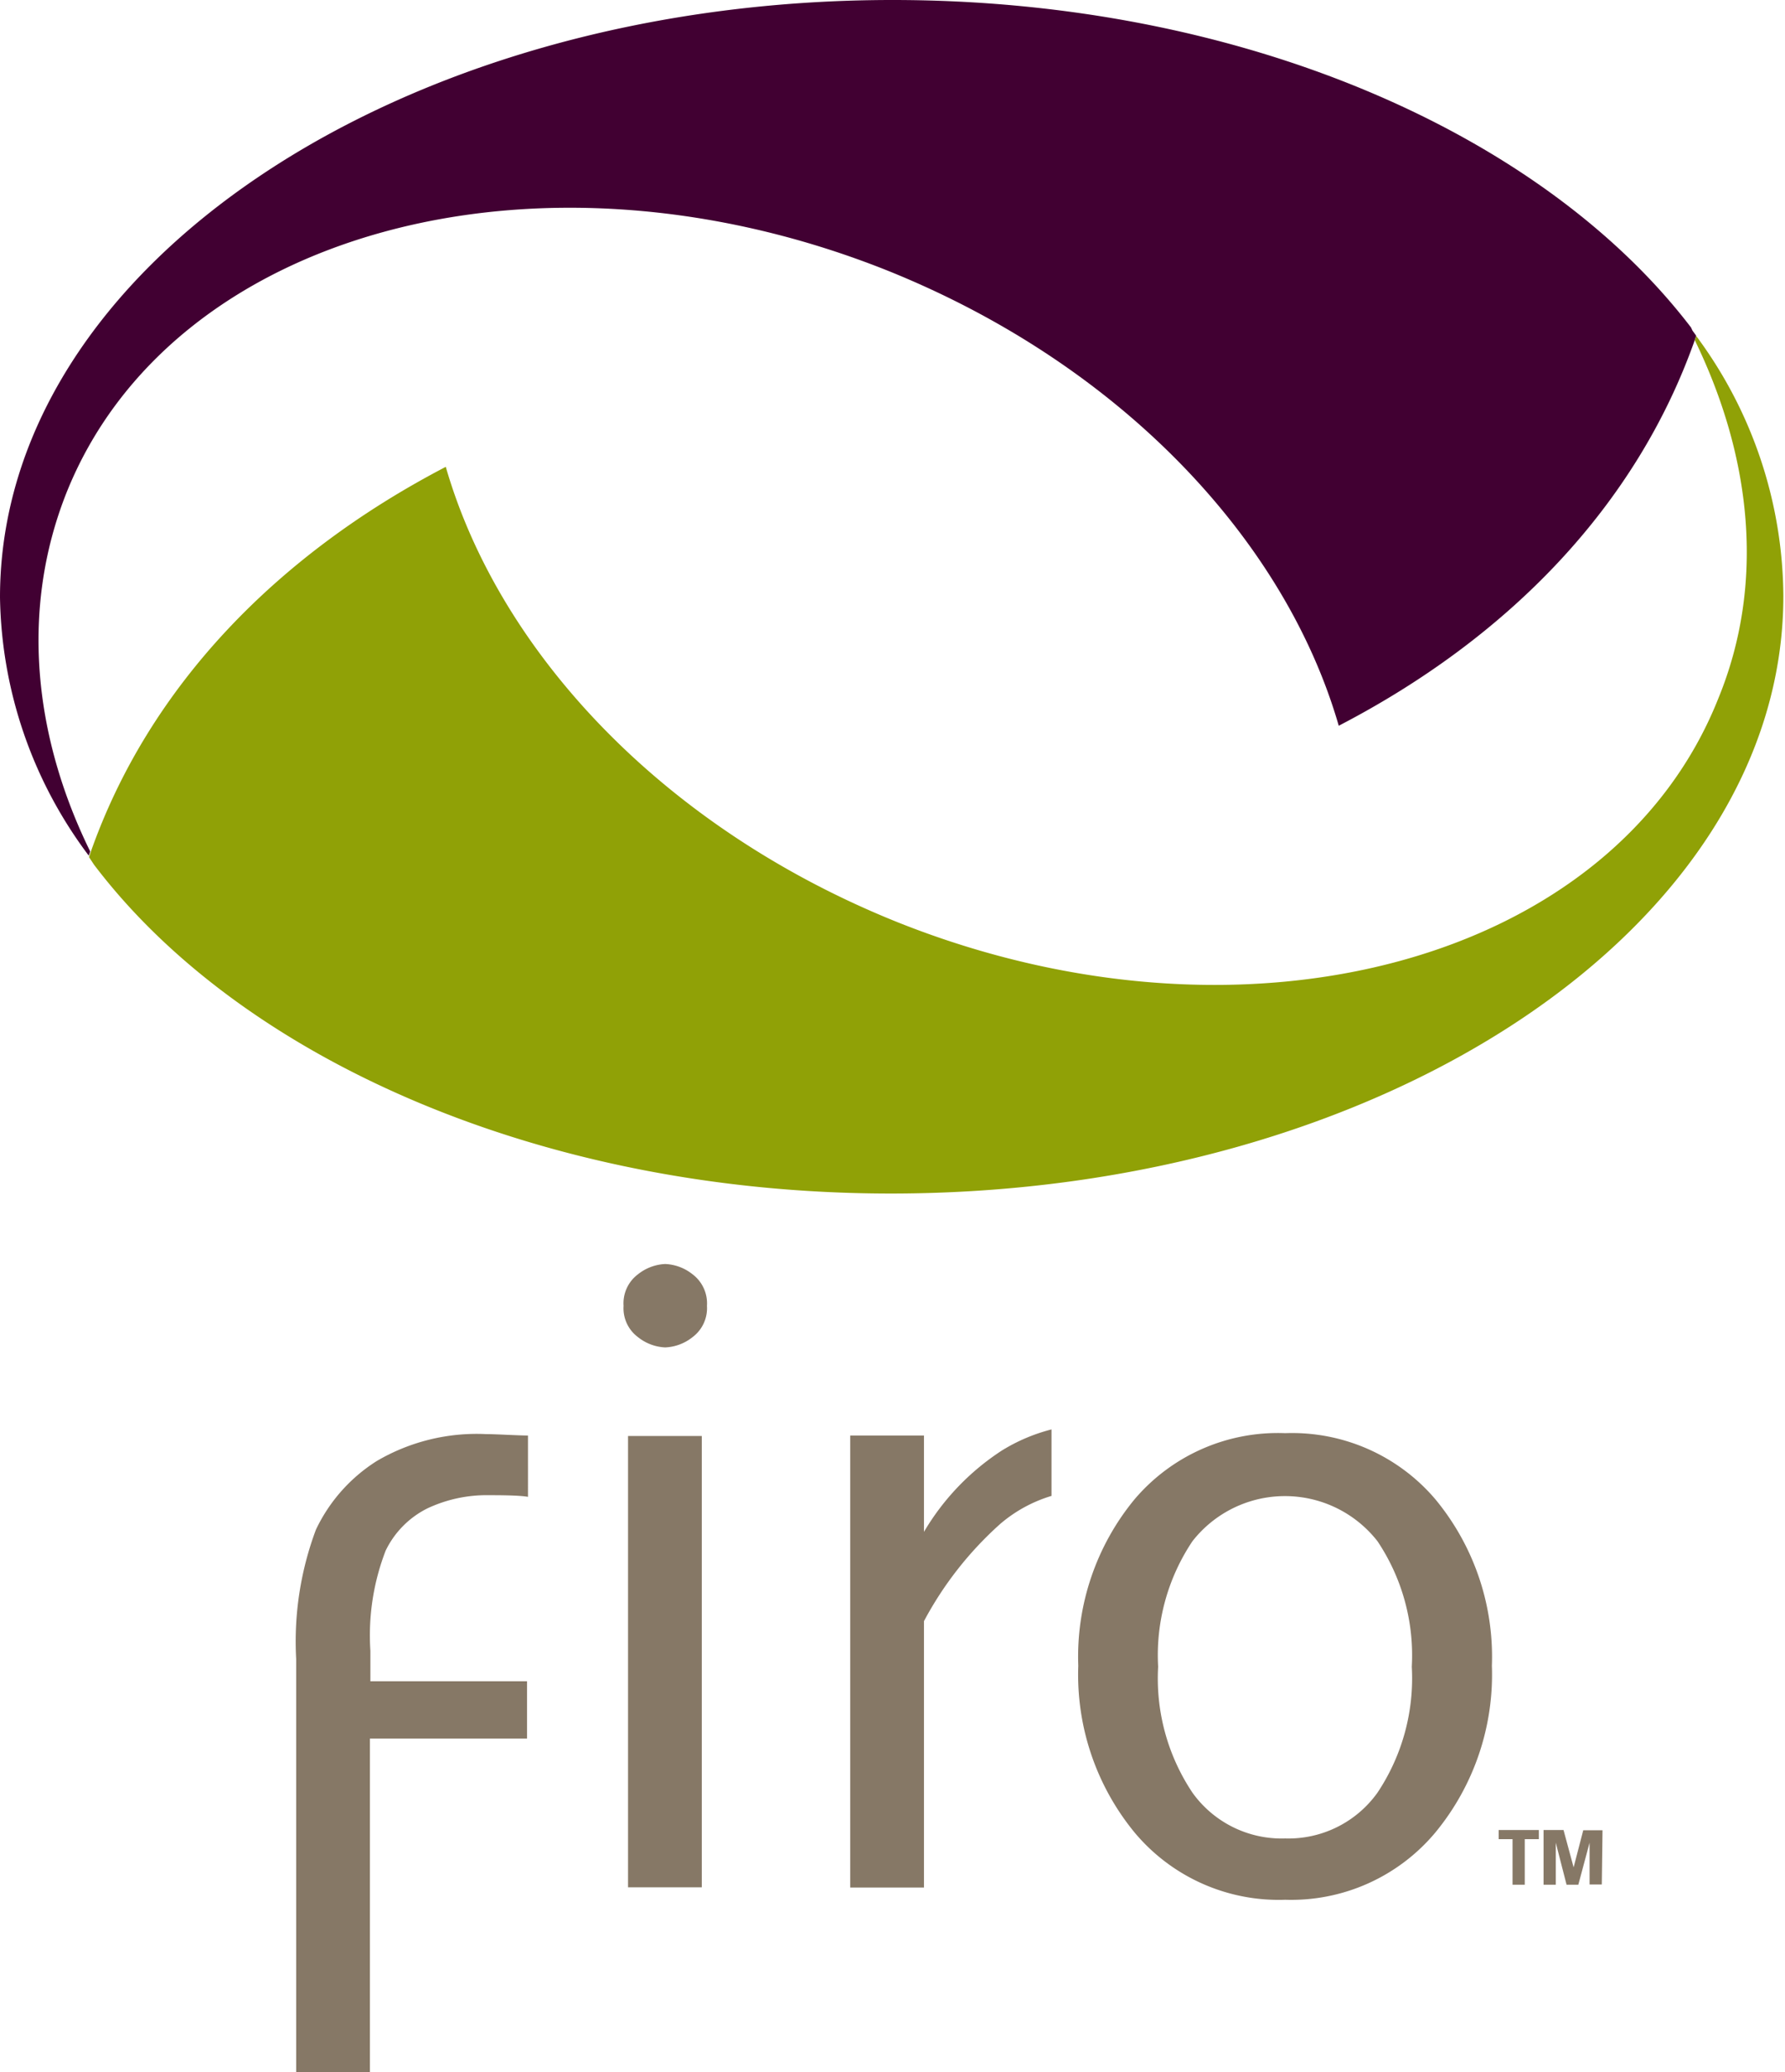 <svg xmlns="http://www.w3.org/2000/svg" viewBox="0 0 76 88.2"><defs><style>.firo-cls-1{fill:#867866;}.firo-cls-2{fill:#410032;}.firo-cls-3{fill:#90a106;}</style></defs><title>Asset 4</title><g id="firo-Layer_2" data-name="Layer 2"><g id="firo-Layer_1-2" data-name="Layer 1"><path class="firo-cls-1" d="M54.72,80.86A8,8,0,0,1,48.31,78a10.58,10.58,0,0,1-2.4-7.1,10.53,10.53,0,0,1,2.4-7.09A8,8,0,0,1,54.72,61a8,8,0,0,1,6.39,2.81,10.51,10.51,0,0,1,2.41,7.09A10.56,10.56,0,0,1,61.11,78,8,8,0,0,1,54.72,80.86Zm0-2.61a4.66,4.66,0,0,0,3.93-1.95,8.77,8.77,0,0,0,1.46-5.36,8.73,8.73,0,0,0-1.46-5.34,5,5,0,0,0-7.88,0,8.72,8.72,0,0,0-1.46,5.34,8.75,8.75,0,0,0,1.46,5.36A4.67,4.67,0,0,0,54.72,78.25Z"/><path class="firo-cls-1" d="M44.77,60.84a7.59,7.59,0,0,0-2.1.89,10.46,10.46,0,0,0-3.33,3.47V61.1H36.2V80.34h3.14V69a15,15,0,0,1,3.25-4.14,6,6,0,0,1,2.18-1.19Z"/><path class="firo-cls-1" d="M26.55,55.58a1.54,1.54,0,0,1,.61-1.34,2,2,0,0,1,1.16-.44,2,2,0,0,1,1.17.44,1.55,1.55,0,0,1,.61,1.34,1.54,1.54,0,0,1-.61,1.33,2,2,0,0,1-1.17.44,2,2,0,0,1-1.16-.44A1.53,1.53,0,0,1,26.55,55.58Z"/><rect class="firo-cls-1" x="26.74" y="61.12" width="3.14" height="19.21"/><path class="firo-cls-1" d="M16.42,66A3.91,3.91,0,0,1,18.2,64.2a5.93,5.93,0,0,1,2.63-.56c.35,0,1.27,0,1.65.07V61.1c-.41,0-1.37-.06-1.78-.06a8.41,8.41,0,0,0-4.65,1.14,7,7,0,0,0-2.6,2.93,13.58,13.58,0,0,0-.84,5.5V88.2h3.14V74h6.69V71.56H15.77V70.26A10,10,0,0,1,16.42,66Z"/><path class="firo-cls-2" d="M2.82,21C7.25,9.87,22.88,5.6,37.72,11.49c10,4,17,11.5,19.28,19.4,7.23-3.75,12.67-9.36,15.16-16.42l.06-.18-.16-.22L72,13.94C65.68,5.67,52.85,0,38,0,17,0,0,11.39,0,25.42a18.73,18.73,0,0,0,3.78,11l.06-.18C1.41,31.29.88,25.91,2.82,21Z"/><path class="firo-cls-3" d="M72.22,14.3l-.06.18c2.43,5,3,10.38,1,15.25-4.43,11.16-20.06,15.44-34.9,9.54-10-4-17-11.5-19.28-19.4C11.78,23.62,6.33,29.23,3.85,36.3l-.06.18,0,0L4,36.8c6.27,8.28,19.11,14,33.93,14,21,0,38-11.39,38-25.43A18.74,18.74,0,0,0,72.22,14.3Z"/><path class="firo-cls-1" d="M65.52,77.89v.39h-.6v1.94h-.52V78.28h-.59v-.39Zm2.68,2.32h-.52V78.43h0l-.48,1.79h-.5l-.46-1.79h0v1.79h-.52V77.89h.85L67,79.48h0l.41-1.58h.82Z"/></g></g></svg>